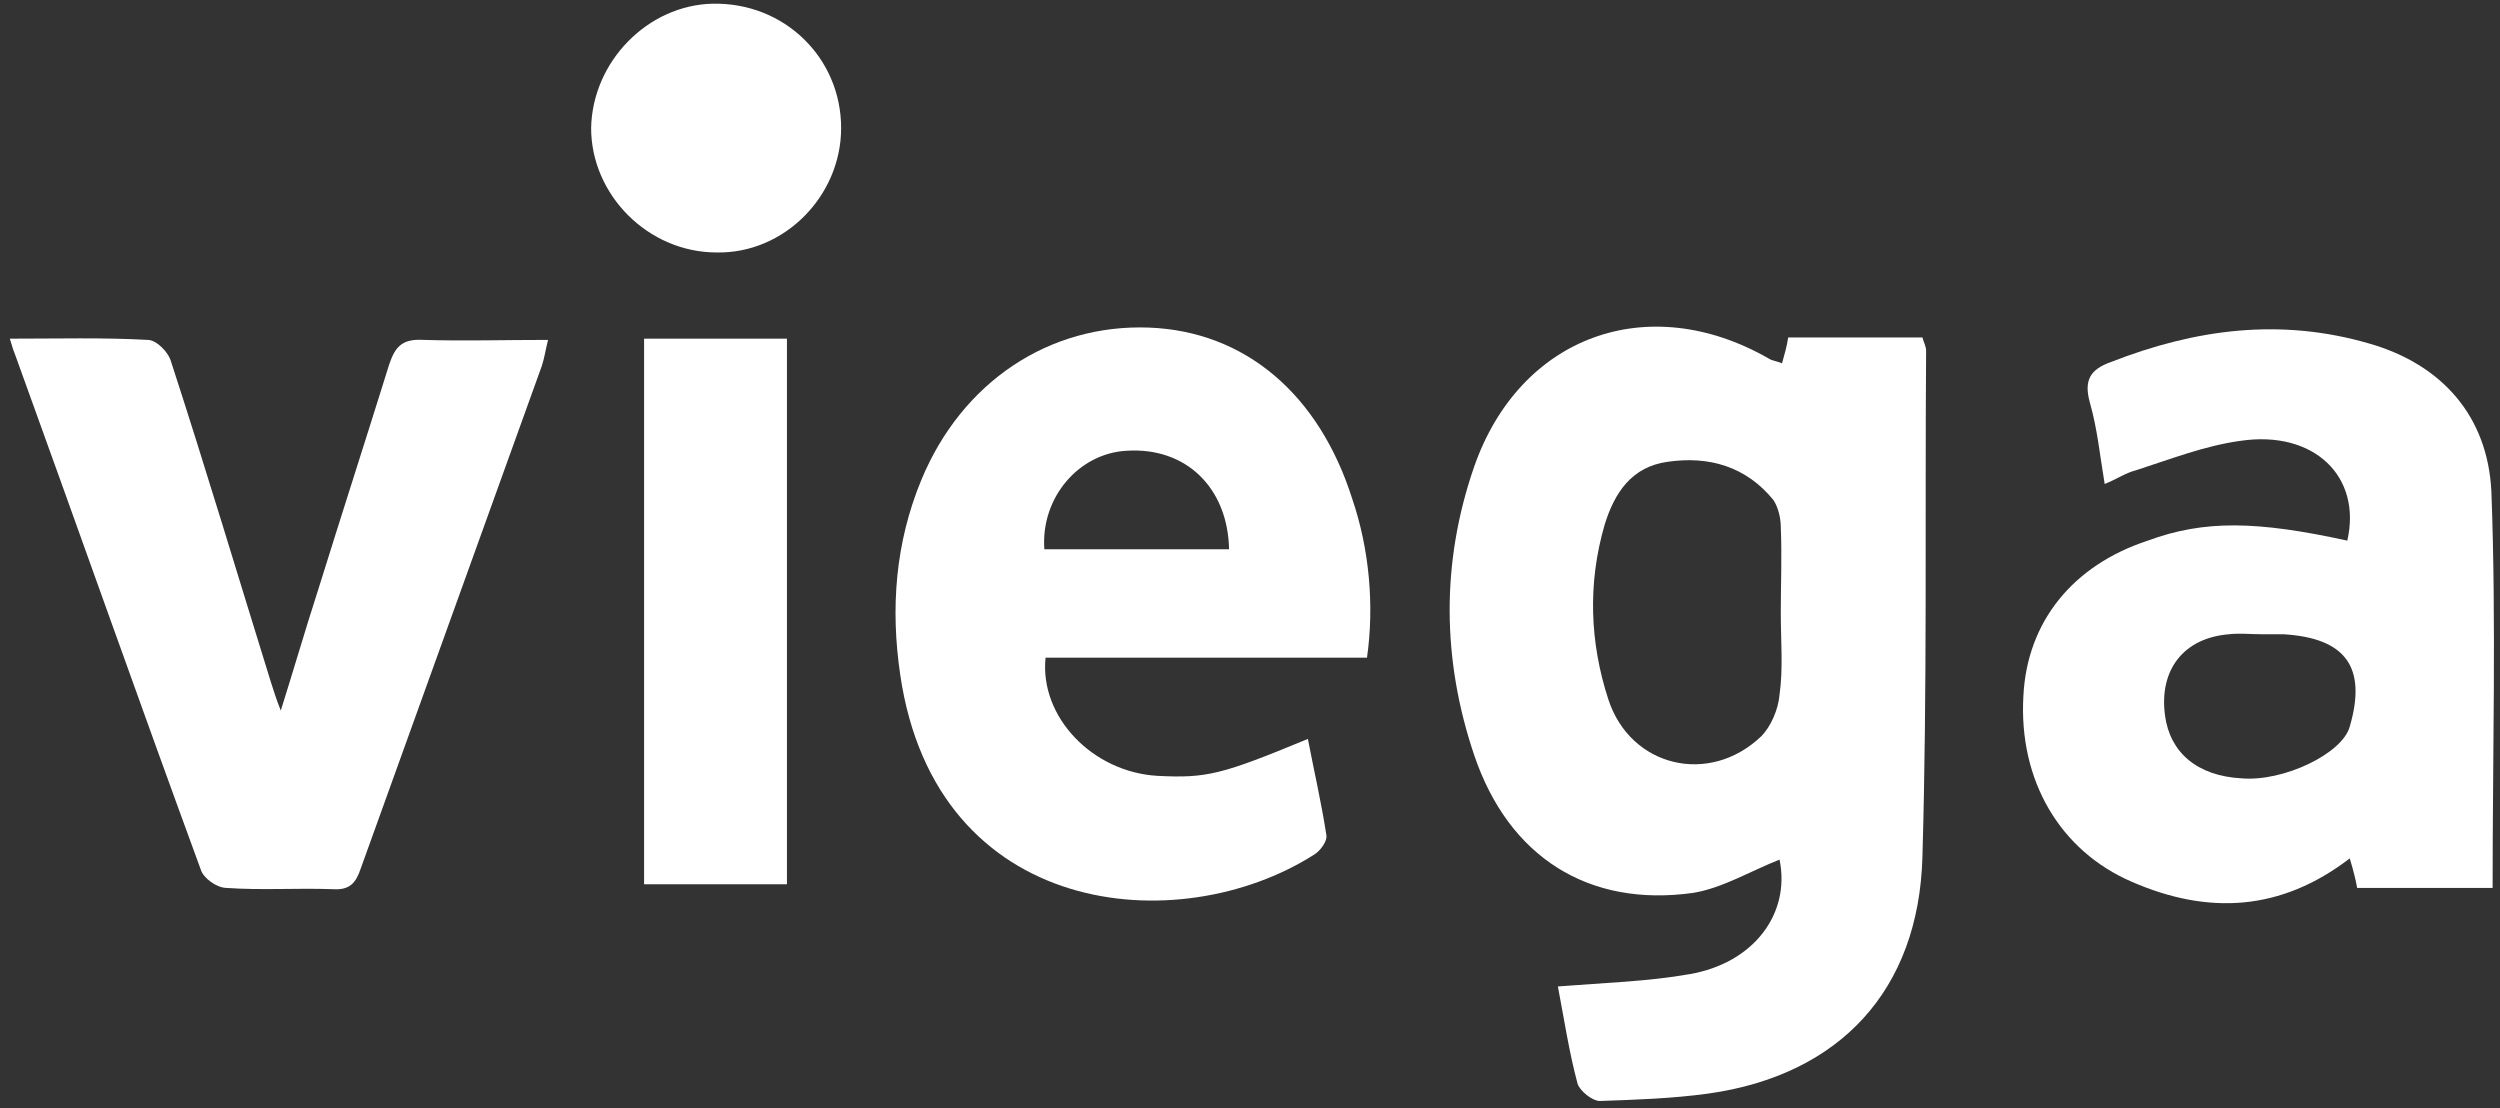<?xml version="1.0" encoding="UTF-8"?> <svg xmlns="http://www.w3.org/2000/svg" width="203" height="90" viewBox="0 0 203 90" fill="none"><rect x="0" y="0" width="203" height="90" fill="#333333" stroke="none"/><path d="M144.7 29.5C144.9 28.8 145.1 28.1 145.2 27.4C148.9 27.4 152.4 27.4 156.1 27.4C156.2 27.8 156.4 28.1 156.4 28.5C156.3 42.2 156.5 55.9 156.1 69.6C155.8 80.4 149.4 87.3 138.7 88.8C135.8 89.2 132.8 89.3 129.9 89.4C129.3 89.4 128.3 88.6 128.1 88C127.4 85.4 127 82.7 126.5 80.1C130.3 79.8 133.8 79.7 137.2 79.1C142.4 78.2 145.4 74.2 144.5 69.8C142.2 70.7 139.9 72.1 137.5 72.5C129 73.7 122.5 69.6 119.7 61.3C117.1 53.6 117 45.7 119.7 37.9C123.4 27.3 133.8 23.5 143.6 29.1C143.9 29.3 144.2 29.3 144.7 29.5ZM144.6 49.8C144.6 47.5 144.7 45.1 144.6 42.8C144.6 42.1 144.4 41.2 144 40.6C141.8 37.9 138.8 37 135.4 37.5C132.5 37.9 131.1 40 130.3 42.6C128.9 47.4 129.1 52.2 130.6 56.8C132.4 62.3 138.8 63.8 143 59.8C143.8 59 144.4 57.6 144.5 56.4C144.8 54.3 144.6 52 144.6 49.8Z" fill="white"></path><path d="M190.6 43.9C191.8 38.7 187.9 34.9 181.9 35.8C179 36.2 176.2 37.3 173.4 38.2C172.6 38.4 171.9 38.9 170.9 39.3C170.5 36.9 170.3 34.8 169.7 32.7C169.2 30.9 169.7 30 171.4 29.4C178.3 26.7 185.2 25.8 192.4 27.9C198.3 29.6 202 33.8 202.3 39.9C202.7 50.5 202.4 61.2 202.4 72.1C198.8 72.1 195.2 72.1 191.4 72.1C191.3 71.5 191.1 70.7 190.8 69.7C185.2 74 179.3 74.3 173.1 71.6C167.3 69.1 163.9 63.4 164.3 56.5C164.6 50.5 168.3 45.9 174.4 43.9C179 42.2 183.3 42.3 190.6 43.9ZM183.6 51.5C182.7 51.5 181.9 51.4 181 51.5C177.3 51.8 175.3 54.4 175.8 58.1C176.2 61.1 178.4 63 182 63.2C185.4 63.5 190.2 61.2 190.8 59C192.2 54.2 190.5 51.8 185.4 51.5C184.8 51.5 184.2 51.5 183.6 51.5Z" fill="white"></path><path d="M111 53.4C102.2 53.4 93.5 53.4 84.9 53.4C84.4 58.2 88.7 62.7 94 63C98 63.2 99.2 62.9 106.2 60C106.7 62.6 107.3 65.2 107.7 67.8C107.8 68.3 107.2 69.1 106.7 69.4C95.7 76.4 76 74.6 73.1 54.8C72.3 49.4 72.7 44.1 74.8 39C78.1 31 85.2 26.3 93.3 26.6C101.1 26.9 107.1 32 109.8 40.5C111.2 44.6 111.6 49.2 111 53.4ZM99.8 44.6C99.7 39.6 96.3 36.3 91.5 36.6C87.6 36.8 84.5 40.4 84.8 44.6C89.9 44.6 94.9 44.6 99.8 44.6Z" fill="white"></path><path d="M0.8 27.5C4.7 27.5 8.4 27.4 12 27.6C12.7 27.6 13.7 28.6 13.9 29.4C16.7 38 19.3 46.7 22 55.4C22.2 56 22.4 56.7 22.8 57.7C23.9 54.2 24.8 51.1 25.8 48C27.7 41.9 29.7 35.7 31.6 29.6C32.1 28.1 32.7 27.5 34.4 27.6C37.7 27.7 40.9 27.6 44.5 27.6C44.3 28.4 44.2 29.1 44 29.7C39.1 43.3 34.2 56.9 29.3 70.5C28.9 71.7 28.4 72.3 27 72.2C24.1 72.1 21.2 72.3 18.4 72.1C17.6 72.1 16.5 71.3 16.3 70.6C11.2 56.7 6.3 42.8 1.3 29C1.1 28.5 1 28.2 0.8 27.5Z" fill="white"></path><path d="M52.3 71.8C52.3 57.1 52.3 42.3 52.3 27.5C56.2 27.5 60 27.5 63.9 27.5C63.9 42.3 63.9 56.9 63.9 71.8C60.2 71.8 56.3 71.8 52.3 71.8Z" fill="white"></path><path d="M68.3 10.4C68.3 15.9 63.7 20.6 58.2 20.5C52.6 20.5 48 15.8 48 10.4C48.1 5 52.6 0.4 57.9 0.3C63.7 0.2 68.3 4.7 68.3 10.4Z" fill="white"></path></svg> 